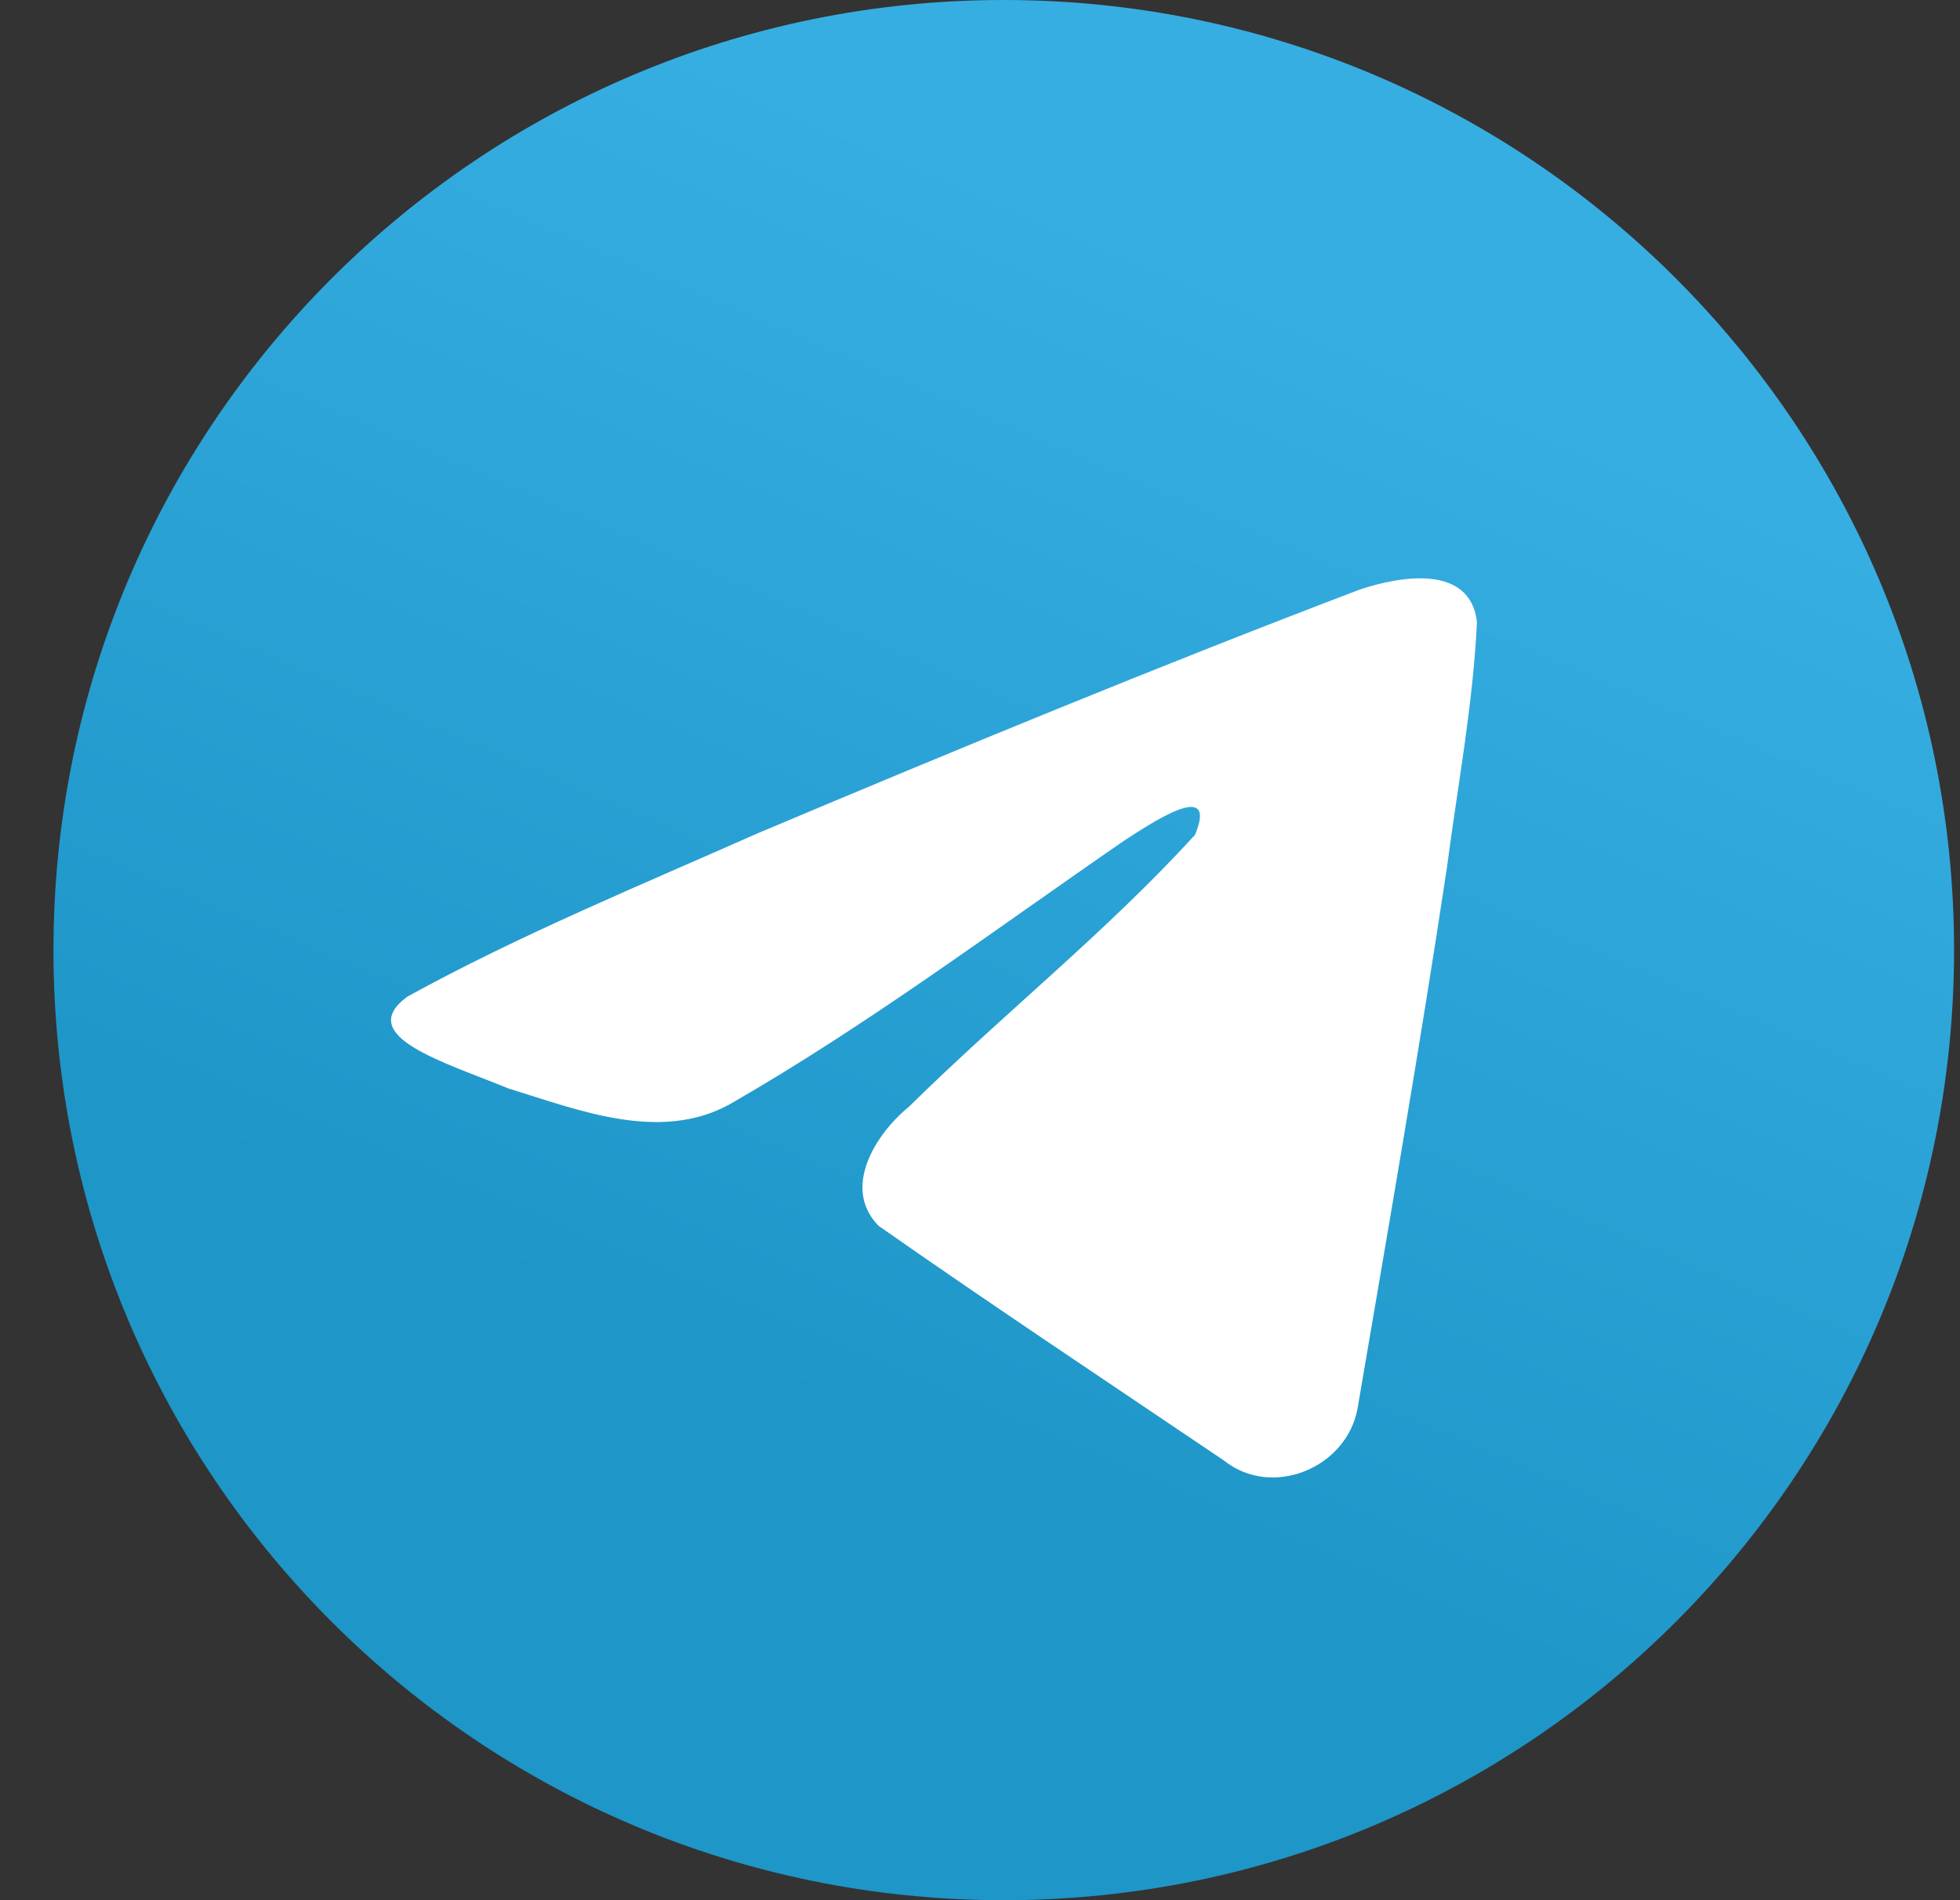 <svg data-v-22255160="" width="33" height="32" viewBox="0 0 33 32" fill="none" xmlns="http://www.w3.org/2000/svg"><rect x="0" y="0" width="33" height="32" fill="#333333" stroke="none"/><path d="M16.9 32C25.737 32 32.9 24.837 32.9 16C32.9 7.163 25.737 0 16.9 0C8.064 0 0.9 7.163 0.9 16C0.9 24.837 8.064 32 16.9 32Z" fill="url(#paint0_linear_15656_28420)"></path><path d="M6.86 16.783C8.731 15.752 10.818 14.893 12.769 14.028C16.125 12.613 19.495 11.222 22.898 9.927C23.56 9.706 24.75 9.49 24.867 10.471C24.803 11.861 24.54 13.241 24.36 14.622C23.902 17.659 23.374 20.686 22.858 23.712C22.68 24.721 21.417 25.242 20.609 24.597C18.667 23.285 16.71 21.986 14.793 20.644C14.165 20.006 14.747 19.089 15.308 18.634C16.907 17.057 18.604 15.718 20.12 14.06C20.529 13.073 19.321 13.905 18.922 14.16C16.732 15.669 14.596 17.27 12.287 18.596C11.108 19.246 9.733 18.691 8.554 18.328C7.497 17.891 5.949 17.45 6.86 16.783L6.86 16.783Z" fill="white"></path><defs><linearGradient id="paint0_linear_15656_28420" x1="22.235" y1="5.334" x2="14.235" y2="24" gradientUnits="userSpaceOnUse"><stop stop-color="#37AEE2"></stop><stop offset="1" stop-color="#1E96C8"></stop></linearGradient></defs></svg>